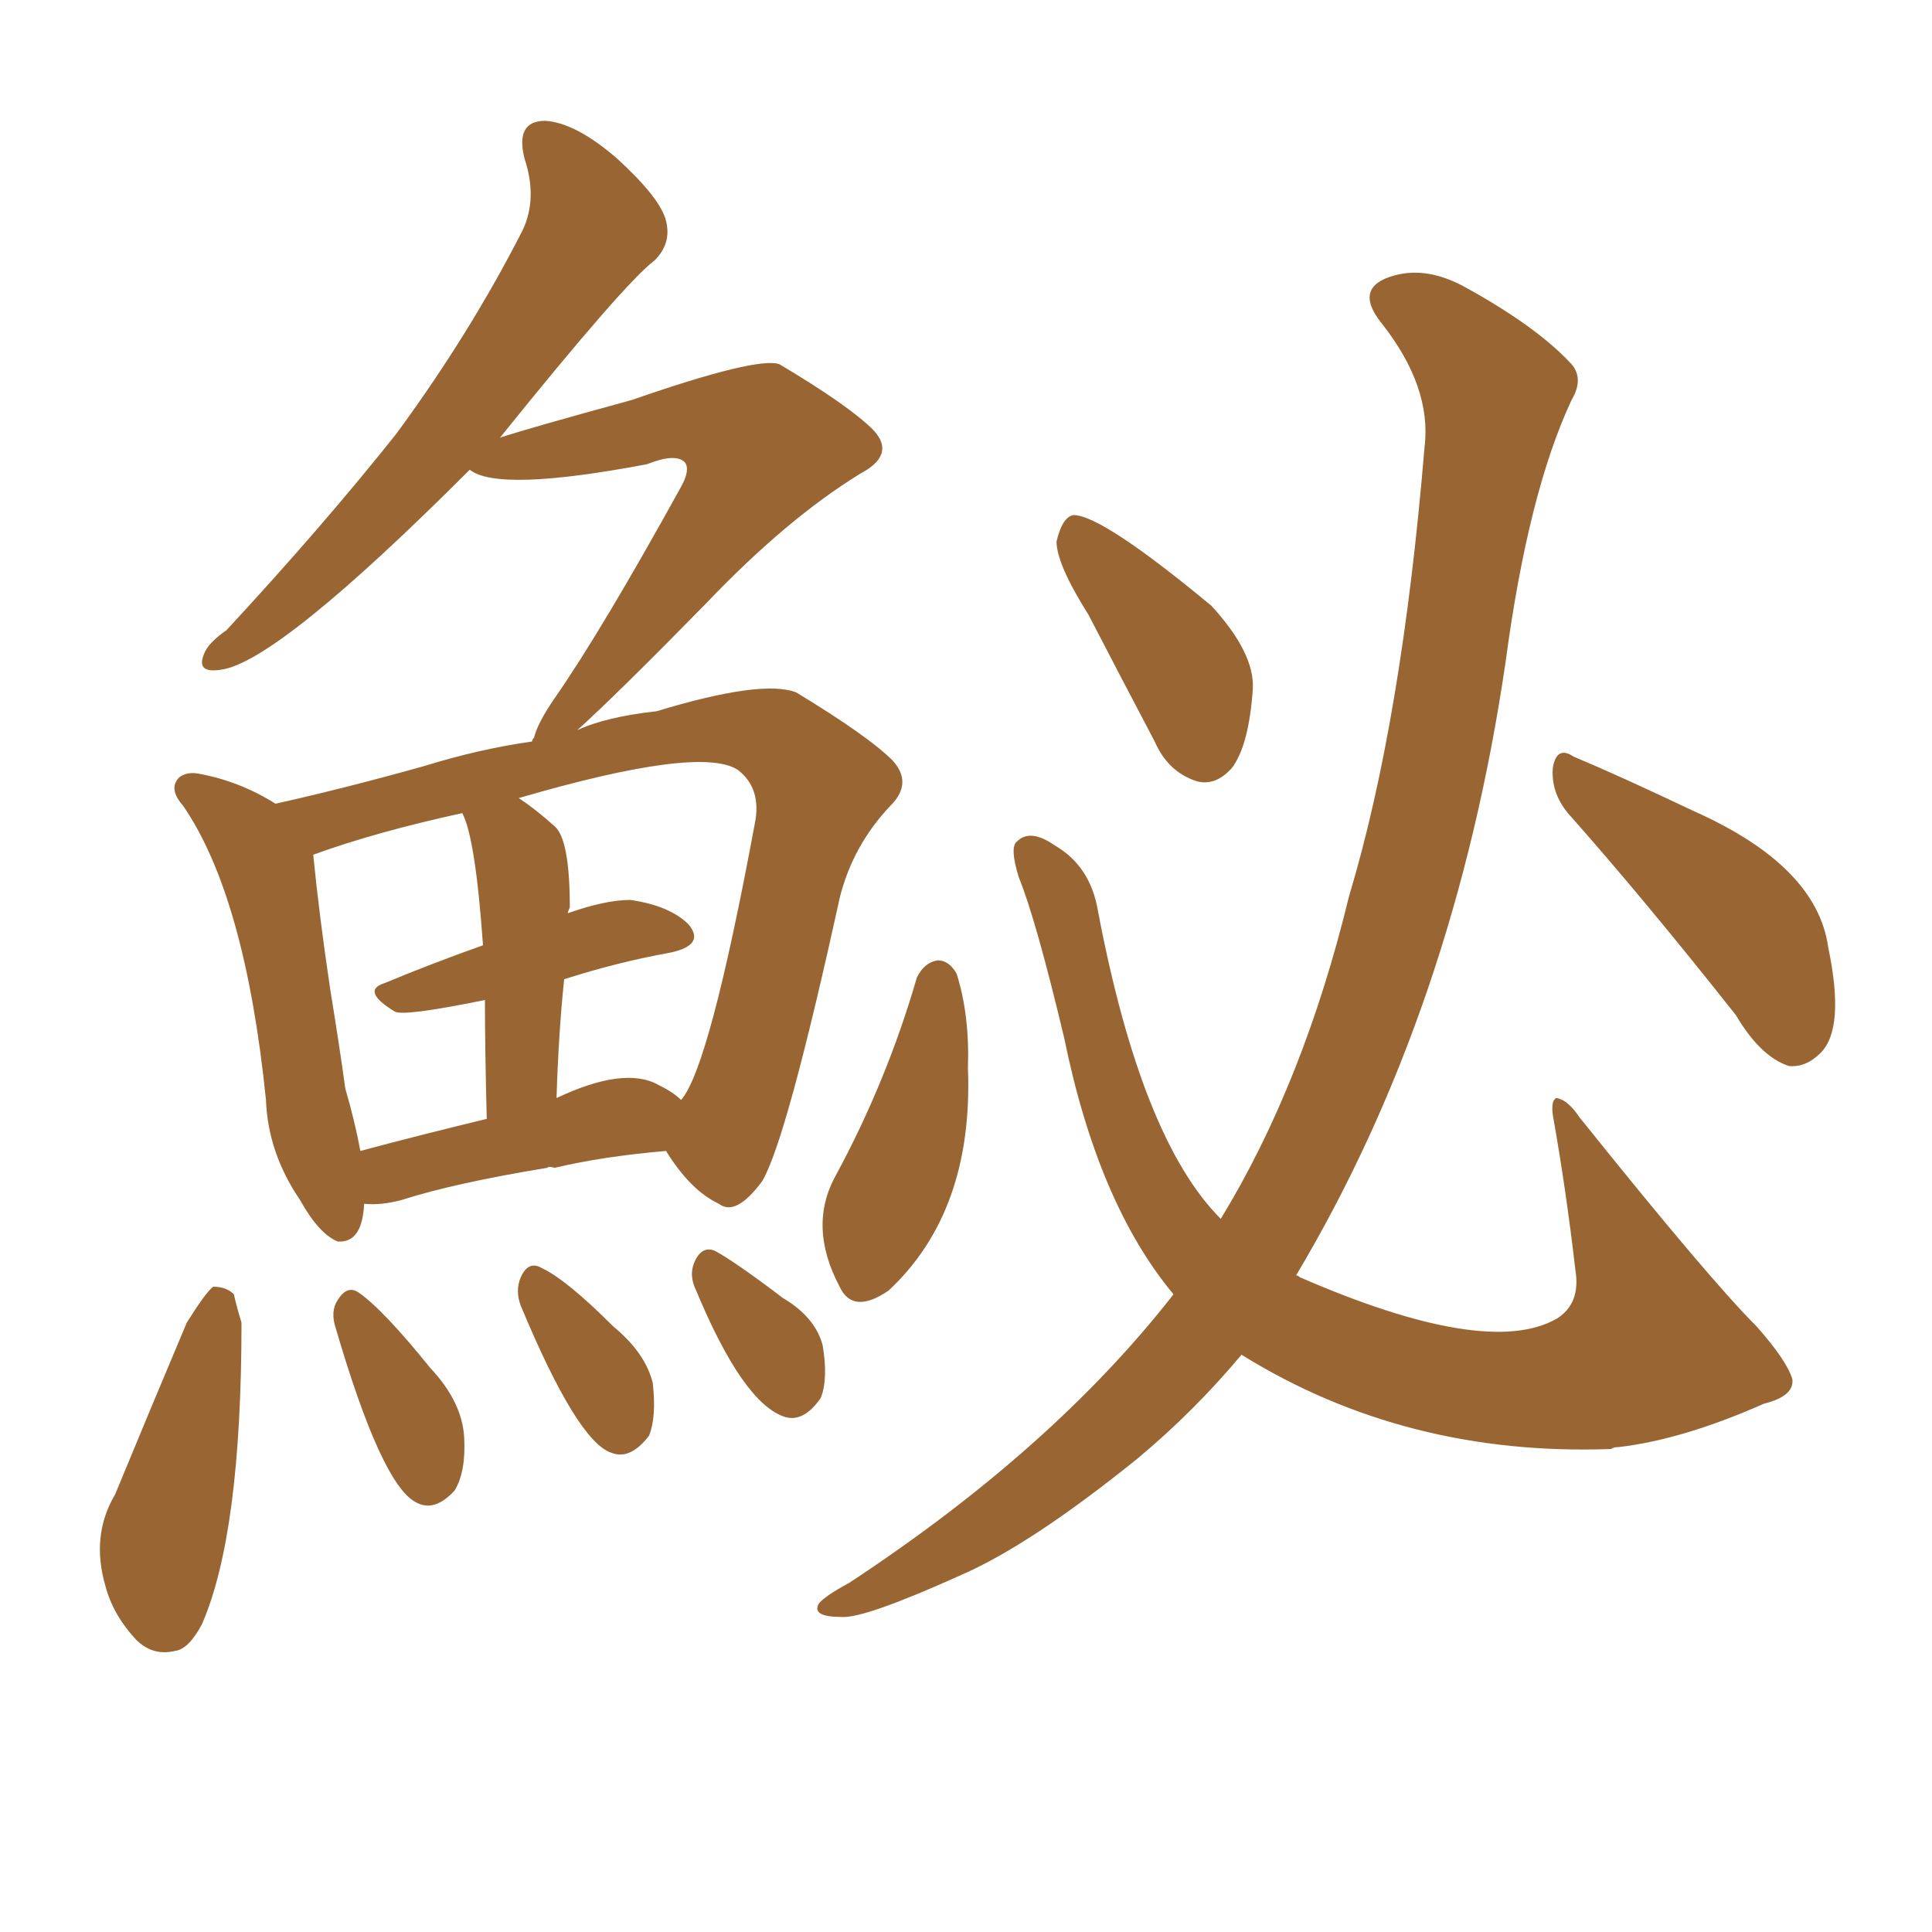 <svg xmlns="http://www.w3.org/2000/svg" xmlns:xlink="http://www.w3.org/1999/xlink" width="150" height="150"><path fill="#996633" padding="10" d="M71.19 75.88L71.19 75.88Q71.78 74.71 72.80 74.56L72.80 74.56Q73.68 74.56 74.27 75.59L74.27 75.59Q75.29 78.81 75.15 82.91L75.15 82.91Q75.59 94.04 68.99 100.20L68.99 100.20Q66.21 102.10 65.19 99.90L65.19 99.90Q62.70 95.21 64.89 91.26L64.89 91.26Q68.85 83.94 71.19 75.88ZM84.52 47.75L84.52 47.75Q82.03 43.80 82.03 42.04L82.03 42.04Q82.47 40.14 83.35 39.99L83.35 39.99Q85.55 39.99 94.04 47.02L94.04 47.02Q97.41 50.68 97.27 53.47L97.27 53.47Q96.97 57.86 95.65 59.62L95.65 59.62Q94.34 61.08 92.87 60.64L92.87 60.64Q90.67 59.91 89.65 57.57L89.65 57.57Q86.87 52.29 84.52 47.75ZM121.73 63.13L121.73 63.13Q120.41 61.52 120.56 59.62L120.56 59.62Q120.85 57.86 122.17 58.74L122.17 58.74Q125.68 60.21 131.54 62.99L131.54 62.99Q141.06 67.24 141.94 73.54L141.94 73.54Q143.26 79.83 141.36 81.74L141.36 81.74Q140.19 82.91 138.87 82.76L138.87 82.76Q136.67 82.03 134.77 78.81L134.77 78.81Q127.59 69.73 121.73 63.13ZM91.11 100.49L91.11 100.49Q85.25 93.46 82.62 80.57L82.62 80.57Q80.42 71.34 79.10 68.12L79.10 68.12Q78.37 65.77 78.96 65.33L78.96 65.33Q79.98 64.31 81.88 65.63L81.88 65.63Q84.67 67.24 85.25 70.75L85.25 70.75Q88.62 88.48 94.78 94.63L94.78 94.63Q101.22 84.08 104.74 69.58L104.74 69.58Q108.84 55.96 110.60 34.72L110.60 34.72Q111.18 30.03 107.23 25.05L107.23 25.05Q105.03 22.27 108.25 21.39L108.25 21.39Q110.89 20.65 113.96 22.41L113.96 22.41Q119.24 25.34 121.88 28.13L121.88 28.13Q123.05 29.30 122.02 31.05L122.02 31.05Q118.65 38.23 116.89 51.42L116.89 51.42Q112.94 78.37 100.63 99.02L100.63 99.02Q100.78 99.02 100.93 99.17L100.93 99.17Q115.43 105.47 120.85 102.39L120.85 102.39Q122.75 101.22 122.31 98.58L122.31 98.58Q121.58 92.29 120.56 86.57L120.56 86.57Q120.41 85.40 120.85 85.25L120.85 85.25Q121.73 85.40 122.61 86.72L122.61 86.72Q132.71 99.32 136.38 102.98L136.38 102.98Q138.72 105.62 139.16 107.08L139.16 107.08Q139.31 108.40 136.96 108.98L136.96 108.98Q130.66 111.77 125.68 112.35L125.68 112.35Q125.24 112.35 125.10 112.50L125.10 112.50Q109.13 113.09 96.39 105.18L96.39 105.18Q92.72 109.57 88.33 113.23L88.33 113.23Q79.98 119.97 74.56 122.31L74.56 122.31Q67.09 125.68 65.33 125.54L65.33 125.54Q62.99 125.54 63.57 124.51L63.57 124.51Q64.01 123.93 65.92 122.90L65.92 122.90Q81.74 112.50 91.11 100.49ZM28.27 93.46L28.27 93.46Q28.13 96.53 26.22 96.39L26.22 96.39Q24.76 95.80 23.29 93.16L23.29 93.16Q20.80 89.50 20.65 85.40L20.65 85.40Q19.04 69.58 14.21 62.55L14.21 62.55Q13.04 61.23 13.92 60.35L13.92 60.35Q14.50 59.91 15.38 60.06L15.38 60.06Q18.60 60.64 21.39 62.40L21.39 62.40Q26.66 61.23 32.96 59.47L32.96 59.47Q37.21 58.15 41.31 57.57L41.31 57.57Q41.31 57.42 41.46 57.28L41.46 57.28Q41.75 56.10 43.07 54.20L43.07 54.20Q46.73 48.93 52.88 37.79L52.88 37.79Q53.61 36.47 53.17 35.89L53.17 35.89Q52.44 35.16 50.24 36.04L50.24 36.04Q38.67 38.23 36.47 36.47L36.47 36.47Q21.53 51.42 17.14 52.00L17.14 52.00Q15.23 52.29 15.82 50.83L15.82 50.83Q16.11 49.95 17.58 48.93L17.58 48.93Q25.05 40.87 30.76 33.69L30.76 33.69Q36.47 25.93 40.58 17.87L40.58 17.87Q41.75 15.38 40.72 12.30L40.72 12.30Q39.99 9.38 42.33 9.38L42.33 9.38Q44.68 9.52 47.90 12.30L47.90 12.30Q51.27 15.38 51.71 17.14L51.71 17.14Q52.15 18.90 50.83 20.21L50.83 20.21Q48.49 21.97 38.82 33.98L38.82 33.98Q41.02 33.25 49.07 31.05L49.07 31.05Q58.74 27.69 60.50 28.27L60.50 28.27Q65.92 31.49 67.82 33.40L67.82 33.40Q69.58 35.30 66.80 36.77L66.80 36.77Q61.08 40.28 54.79 46.88L54.79 46.88Q47.90 53.91 44.82 56.69L44.82 56.69Q47.02 55.66 50.98 55.22L50.98 55.22Q59.18 52.73 61.82 53.76L61.82 53.76Q67.38 57.13 69.29 59.03L69.29 59.03Q70.90 60.79 69.14 62.55L69.14 62.55Q66.21 65.63 65.19 69.73L65.19 69.73Q61.08 88.48 59.18 91.70L59.18 91.70Q57.13 94.48 55.81 93.46L55.81 93.46Q53.61 92.43 51.71 89.36L51.71 89.36Q46.73 89.79 43.07 90.67L43.07 90.67Q42.63 90.53 42.48 90.67L42.48 90.67Q35.30 91.85 31.20 93.16L31.20 93.16Q29.59 93.60 28.27 93.46ZM51.12 84.23L51.12 84.23Q52.29 84.81 52.88 85.40L52.88 85.40Q55.08 82.91 58.59 64.01L58.59 64.01Q59.18 61.23 57.28 59.77L57.28 59.77Q54.35 57.86 40.28 61.96L40.28 61.96Q41.60 62.84 43.07 64.16L43.07 64.16Q44.24 65.19 44.24 70.46L44.24 70.46Q44.09 70.75 44.09 70.90L44.09 70.90Q47.02 69.87 48.93 69.87L48.93 69.87Q52.00 70.31 53.47 71.78L53.47 71.78Q54.79 73.39 52.00 73.97L52.00 73.97Q47.90 74.71 43.80 76.03L43.80 76.03Q43.36 80.27 43.21 85.25L43.21 85.25Q48.49 82.76 51.12 84.23ZM27.98 89.36L27.98 89.36Q32.37 88.18 37.79 86.87L37.79 86.87Q37.65 81.30 37.65 77.64L37.65 77.64Q31.20 78.96 30.62 78.52L30.62 78.52Q27.98 76.90 29.88 76.32L29.88 76.32Q33.40 74.85 37.50 73.39L37.50 73.39Q36.91 65.04 35.89 63.13L35.89 63.13Q29.15 64.60 24.32 66.36L24.32 66.36Q24.76 70.90 25.63 76.76L25.63 76.76Q26.37 81.30 26.81 84.52L26.81 84.52Q27.54 87.01 27.98 89.36ZM14.50 102.69L14.50 102.69Q15.97 100.34 16.55 99.90L16.55 99.90Q17.58 99.90 18.16 100.49L18.16 100.49Q18.31 101.22 18.75 102.69L18.75 102.69Q18.75 119.09 15.67 126.12L15.67 126.12Q14.65 128.03 13.62 128.17L13.62 128.17Q11.87 128.61 10.55 127.29L10.55 127.29Q8.79 125.39 8.20 123.19L8.20 123.19Q7.03 119.24 8.94 116.02L8.94 116.02Q11.72 109.28 14.50 102.69ZM26.07 103.13L26.07 103.13Q25.63 101.81 26.22 100.93L26.22 100.93Q26.95 99.76 27.83 100.34L27.83 100.34Q29.74 101.66 33.40 106.20L33.40 106.20Q35.89 108.84 36.04 111.62L36.04 111.62Q36.18 114.26 35.30 115.72L35.30 115.72Q33.69 117.48 32.23 116.60L32.23 116.60Q29.59 115.14 26.07 103.13ZM40.43 101.37L40.43 101.37Q39.99 100.20 40.43 99.17L40.43 99.17Q41.02 97.85 42.04 98.44L42.04 98.44Q43.95 99.32 47.61 102.98L47.61 102.98Q50.10 105.03 50.68 107.37L50.68 107.37Q50.98 110.01 50.39 111.47L50.39 111.47Q48.93 113.38 47.46 112.79L47.46 112.79Q44.82 111.91 40.43 101.37ZM54.05 100.20L54.05 100.20L54.05 100.20Q53.47 99.02 53.91 98.00L53.91 98.00Q54.49 96.68 55.52 97.12L55.52 97.12Q57.13 98.00 60.79 100.78L60.79 100.78Q63.28 102.25 63.87 104.44L63.87 104.44Q64.31 107.08 63.72 108.54L63.72 108.54Q62.40 110.45 60.94 110.01L60.94 110.01Q57.71 108.98 54.05 100.20Z"/></svg>